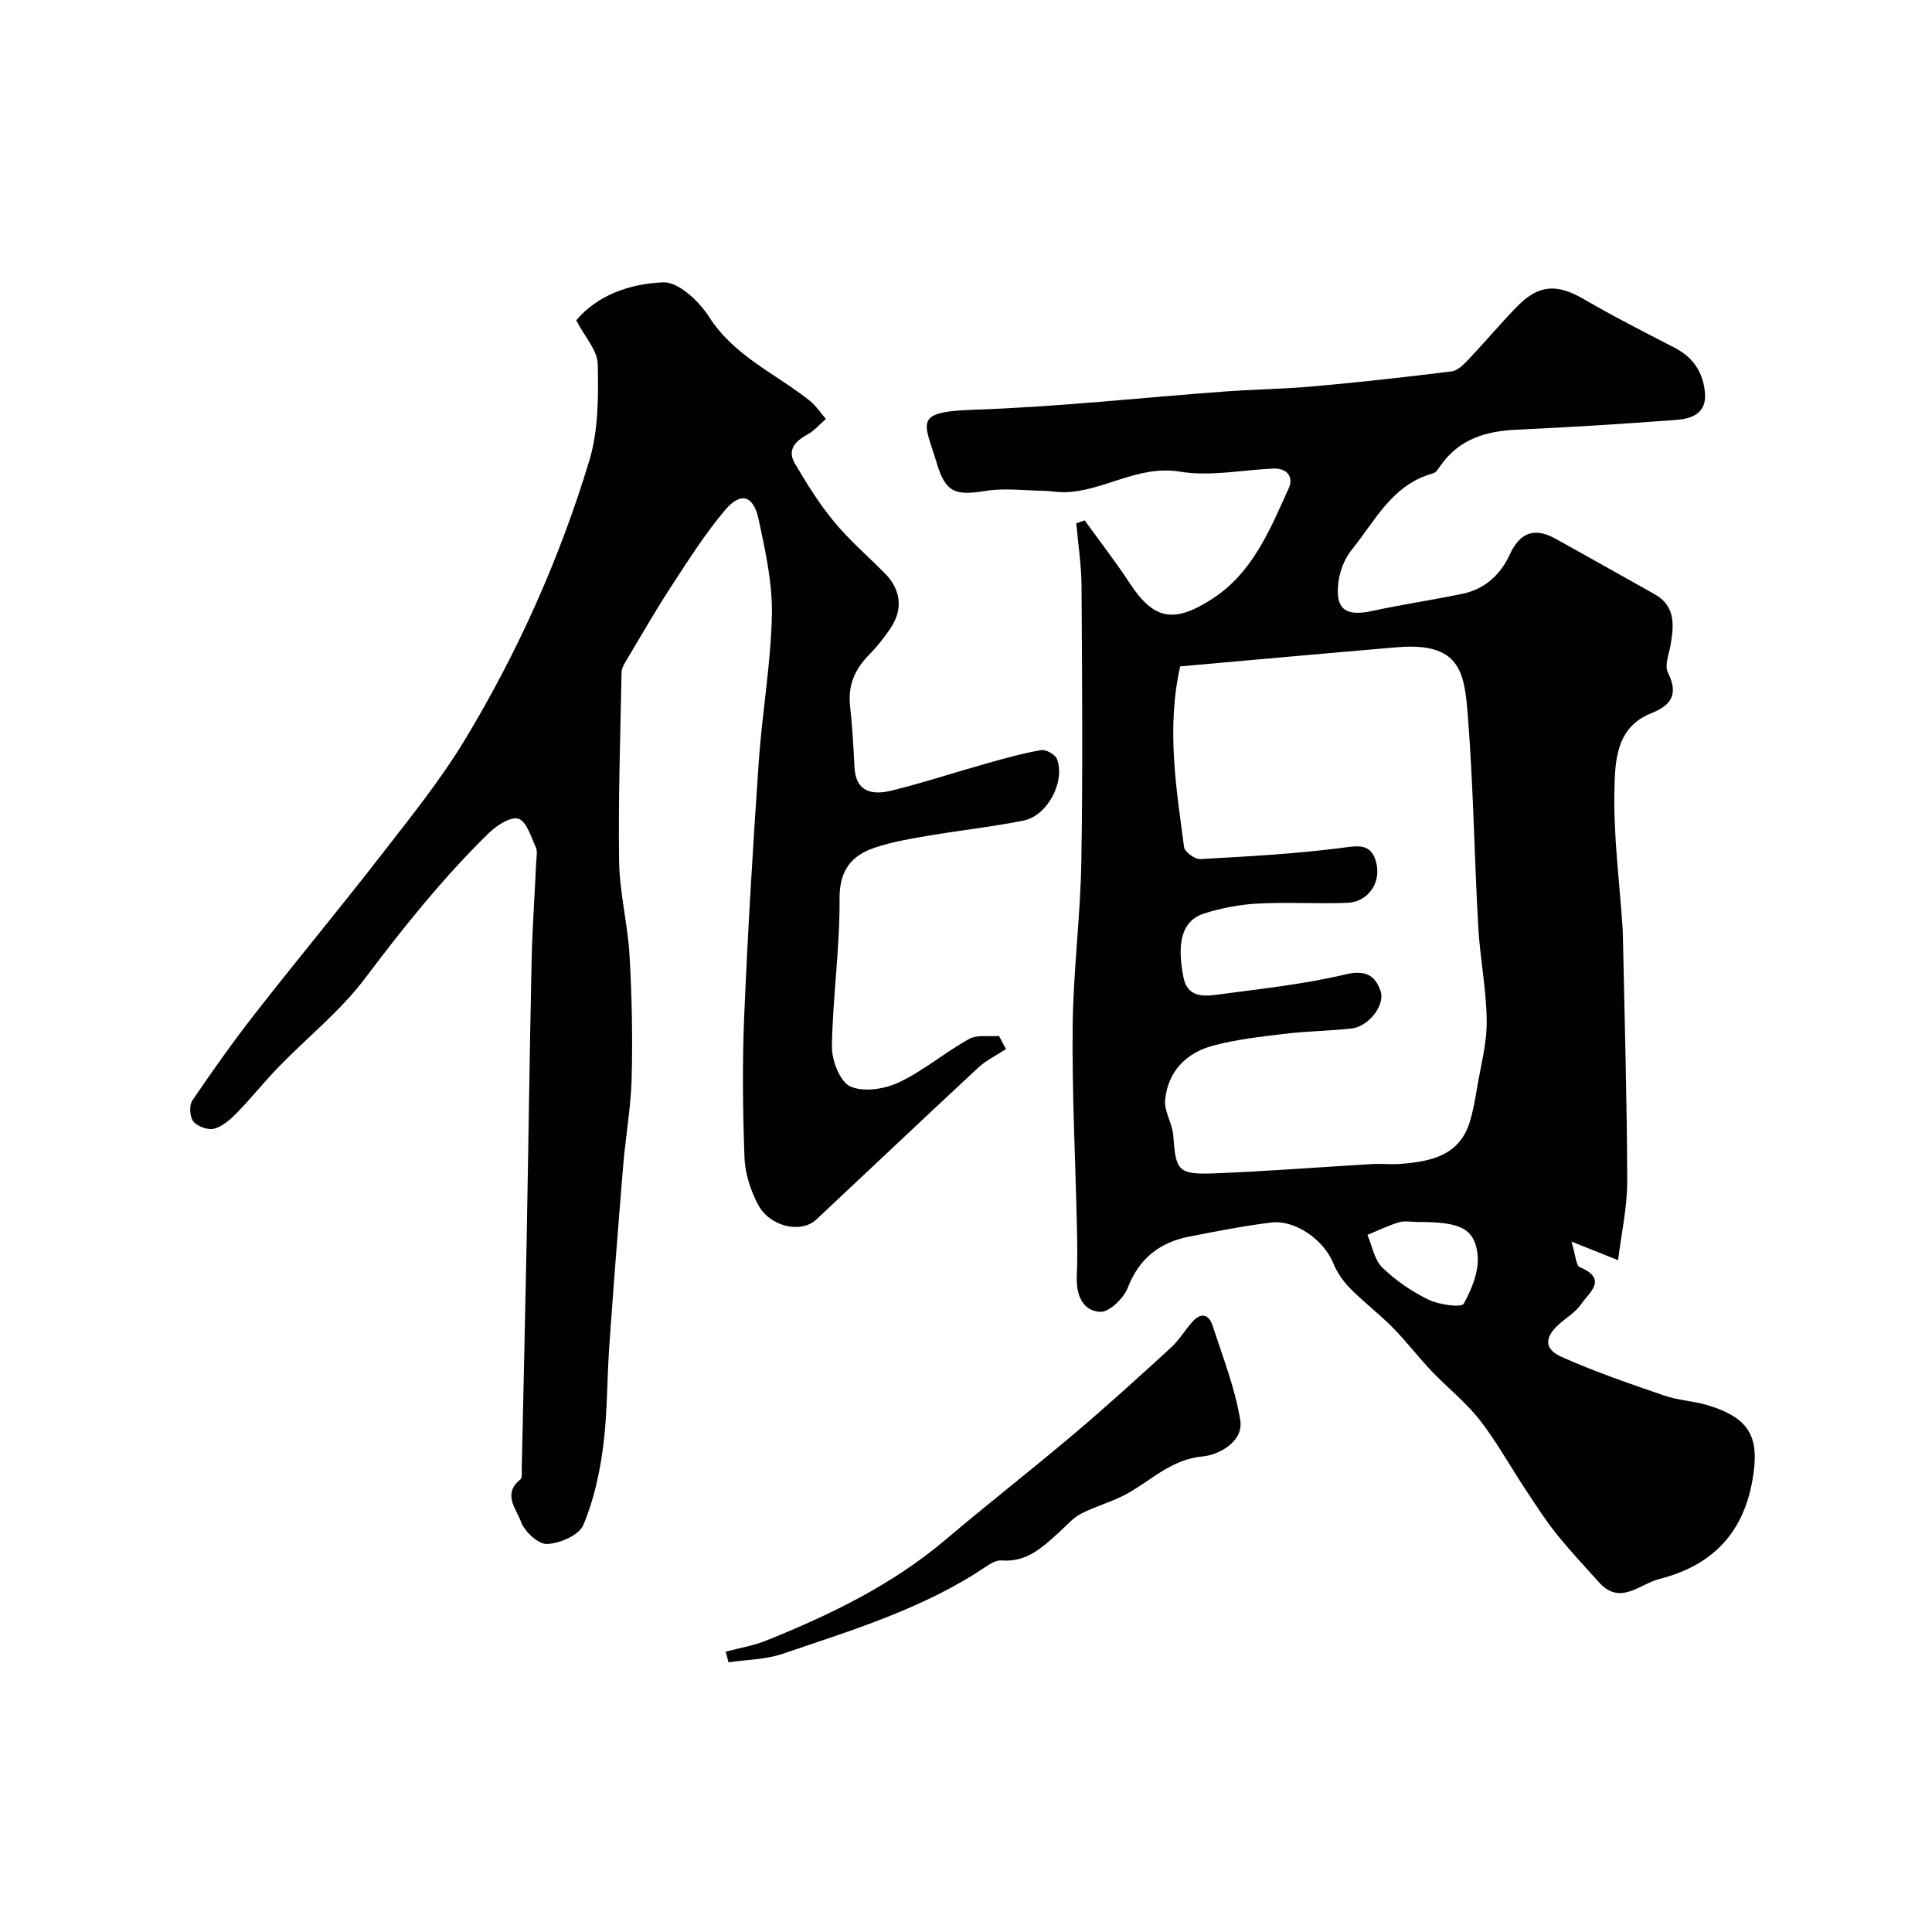 <svg enable-background="new 0 0 400 400" viewBox="0 0 400 400" xmlns="http://www.w3.org/2000/svg"><g fill="#010103"><path d="m224.57 107.74c3.13 4.33 6.41 8.56 9.34 13.02 4.98 7.59 9.15 8.4 17.22 3.13 8.24-5.38 11.85-14.31 15.7-22.83 1.04-2.29-.33-4.2-3.31-4.05-6.42.31-13.02 1.67-19.22.64-8.85-1.46-15.92 4.22-24.18 4.26-1.3.01-2.6-.27-3.91-.29-4.09-.06-8.27-.62-12.25.03-6.02.98-8.16.37-9.93-5.51-2.65-8.84-5.2-10.88 7.67-11.31 17.26-.59 34.47-2.49 51.7-3.76 6.26-.46 12.55-.54 18.79-1.1 9.47-.85 18.92-1.9 28.36-3.08 1.26-.16 2.52-1.45 3.5-2.48 3.41-3.6 6.59-7.41 10.05-10.95 4.5-4.61 8.3-4.73 13.8-1.53 6.16 3.59 12.53 6.81 18.86 10.09 3.83 1.99 5.86 5.1 6.23 9.3.37 4.21-2.65 5.37-5.85 5.61-11.02.83-22.05 1.53-33.09 2.03-6.39.29-11.95 1.92-15.8 7.44-.43.62-.94 1.44-1.57 1.61-8.43 2.29-11.96 9.83-16.84 15.84-1.46 1.8-2.44 4.35-2.73 6.66-.71 5.64 1.44 7.17 6.95 5.99 6.21-1.34 12.5-2.28 18.72-3.56 4.66-.96 7.91-3.99 9.83-8.18 2.09-4.56 5.13-5.6 9.39-3.25 6.86 3.78 13.66 7.66 20.5 11.47 4.44 2.48 4.08 6.43 3.38 10.55-.33 1.9-1.29 4.24-.57 5.68 2.26 4.53.74 6.8-3.52 8.5-7.23 2.89-7.4 9.9-7.54 15.79-.22 9.51 1.05 19.06 1.69 28.6.03.5.05 1 .06 1.5.34 16.96.85 33.92.9 50.88.01 5.46-1.22 10.92-1.89 16.43-3.13-1.25-5.7-2.28-9.65-3.85.87 2.83.92 4.95 1.72 5.29 5.96 2.51 1.88 5.3.23 7.72-1.08 1.58-2.89 2.66-4.38 3.96-3.17 2.77-3.35 5.24.38 6.9 6.91 3.09 14.12 5.55 21.29 8.02 2.89.99 6.08 1.11 9.01 2 8.92 2.71 10.82 6.85 9.15 15.86-2.07 11.17-8.77 17.45-19.26 20.12-4.02 1.02-8.07 5.57-12.46.66-2.99-3.35-6.08-6.61-8.87-10.11-2.33-2.92-4.34-6.1-6.41-9.22-3.15-4.76-5.91-9.8-9.41-14.28-2.89-3.7-6.7-6.68-9.96-10.11-2.77-2.92-5.22-6.15-8.04-9.01-2.8-2.84-6.01-5.27-8.81-8.11-1.44-1.46-2.71-3.28-3.48-5.18-1.98-4.85-7.85-9.09-12.96-8.45-5.64.7-11.23 1.8-16.81 2.89-6.14 1.19-10.42 4.46-12.79 10.59-.84 2.18-3.82 5.09-5.7 5-3.68-.17-5.02-3.56-4.86-7.32.15-3.49.1-7 .02-10.5-.31-13.77-1.02-27.53-.88-41.29.12-11.37 1.61-22.72 1.8-34.09.32-19.02.16-38.04.04-57.07-.03-4.33-.71-8.66-1.09-12.99.6-.19 1.17-.4 1.74-.6zm19.77 30.23c-2.85 12.72-.84 25.08.81 37.41.13 1 2.24 2.55 3.36 2.48 9.68-.53 19.39-1.06 29-2.28 3.5-.44 6.34-1.17 7.41 2.96 1.1 4.27-1.69 8.22-6 8.38-6.16.23-12.34-.17-18.49.15-3.7.19-7.45.92-10.99 2.01-4.62 1.42-5.89 5.78-4.42 13.25.81 4.15 4.06 3.99 7 3.6 8.9-1.19 17.88-2.13 26.58-4.2 4.19-.99 6.15.29 7.23 3.46 1.01 2.98-2.57 7.38-6 7.75-4.57.5-9.19.54-13.76 1.09-5.01.6-10.08 1.16-14.93 2.46-5.55 1.48-9.34 5.34-9.91 11.23-.23 2.38 1.5 4.88 1.68 7.37.52 7.32.97 8.13 8.53 7.84 10.87-.42 21.73-1.29 32.6-1.92 1.99-.12 4.01.12 6-.04 6.26-.51 12.2-1.71 14.32-8.87.64-2.17 1.04-4.42 1.41-6.66.78-4.67 2.08-9.36 2.04-14.04-.06-6.54-1.4-13.05-1.76-19.6-.82-14.69-1.01-29.43-2.19-44.09-.7-8.64-1.66-14.79-14.6-13.7-14.89 1.25-29.76 2.62-44.92 3.96zm49.26 115.03c-1.32 0-2.74-.3-3.95.06-2.24.67-4.36 1.72-6.54 2.61.99 2.3 1.43 5.15 3.09 6.76 2.74 2.68 6.07 4.95 9.52 6.63 2.2 1.07 6.82 1.73 7.32.86 1.74-3.08 3.3-7.06 2.85-10.42-.72-5.35-3.84-6.5-12.29-6.5z"/><path d="m208.28 217.2c-1.94 1.28-4.1 2.31-5.77 3.87-11.22 10.41-22.32 20.95-33.49 31.41-3.17 2.97-9.65 1.54-12.09-3.11-1.54-2.93-2.67-6.4-2.79-9.67-.36-9.85-.47-19.74-.05-29.58.74-17.48 1.8-34.94 3-52.39.7-10.15 2.5-20.25 2.72-30.4.14-6.59-1.35-13.3-2.75-19.82-1.06-4.97-3.7-5.74-6.93-1.92-4.19 4.96-7.7 10.52-11.26 15.98-3.29 5.05-6.28 10.3-9.38 15.48-.38.64-.79 1.39-.8 2.09-.24 13.06-.71 26.13-.51 39.19.1 6.51 1.78 12.97 2.16 19.49.49 8.46.65 16.95.44 25.42-.15 6.01-1.25 11.99-1.75 18-1.03 12.45-2 24.91-2.88 37.37-.49 6.92-.37 13.91-1.26 20.77-.72 5.58-1.95 11.26-4.14 16.39-.89 2.09-4.86 3.79-7.5 3.9-1.81.07-4.67-2.59-5.39-4.62-.92-2.57-3.91-5.77-.13-8.73.45-.35.27-1.58.29-2.4.34-15.43.71-30.86 1-46.29.37-19.48.62-38.97 1.04-58.45.15-6.94.64-13.87.96-20.8.05-1 .3-2.14-.09-2.97-1-2.15-1.9-5.34-3.58-5.89-1.57-.52-4.51 1.36-6.12 2.93-9.48 9.26-17.71 19.56-25.69 30.15-5.07 6.72-11.86 12.13-17.78 18.22-2.99 3.07-5.66 6.45-8.65 9.52-1.35 1.38-2.98 2.85-4.75 3.34-1.26.35-3.46-.43-4.31-1.47-.77-.94-.92-3.34-.24-4.35 4.21-6.21 8.56-12.33 13.18-18.24 8.57-10.97 17.48-21.68 26.01-32.69 6-7.74 12.2-15.42 17.25-23.77 10.96-18.14 19.61-37.48 25.75-57.76 1.91-6.29 1.9-13.33 1.76-20-.06-2.86-2.69-5.67-4.46-9.08 4.4-5.26 11.26-7.63 18.06-7.86 3.12-.11 7.37 3.9 9.43 7.12 5.19 8.14 13.76 11.75 20.83 17.36 1.31 1.04 2.25 2.52 3.37 3.8-1.28 1.1-2.42 2.46-3.87 3.25-2.54 1.38-4.16 3.2-2.57 5.93 2.45 4.18 5.04 8.35 8.11 12.07 3.17 3.84 6.99 7.13 10.51 10.68 3.37 3.39 3.86 7.49 1.18 11.43-1.28 1.89-2.71 3.74-4.32 5.36-2.95 2.97-4.5 6.31-4.04 10.59.46 4.24.71 8.5.92 12.76.26 5.29 3.81 5.82 7.65 4.88 6.62-1.62 13.11-3.78 19.68-5.62 3.75-1.05 7.51-2.12 11.33-2.77 1-.17 2.93.93 3.28 1.88 1.73 4.7-2.01 11.73-6.93 12.71-6.56 1.31-13.23 2.03-19.82 3.15-3.68.63-7.41 1.26-10.93 2.44-4.93 1.65-7.4 4.71-7.35 10.66.08 10.19-1.43 20.38-1.58 30.57-.04 2.85 1.68 7.26 3.82 8.23 2.73 1.23 7.11.55 10.05-.85 5.11-2.41 9.55-6.22 14.52-8.98 1.67-.93 4.11-.46 6.2-.63.47.9.96 1.81 1.45 2.72z"/><path d="m150.25 341.95c2.77-.73 5.65-1.19 8.29-2.25 13.35-5.36 26.22-11.59 37.33-21.01 8.75-7.42 17.82-14.47 26.58-21.89 6.8-5.75 13.39-11.76 19.96-17.77 1.67-1.53 2.88-3.56 4.39-5.29 1.81-2.08 3.47-1.71 4.28.78 2.09 6.45 4.62 12.86 5.7 19.49.75 4.63-4.7 7.24-7.66 7.51-6.71.6-10.81 5.07-16.04 7.88-2.96 1.59-6.31 2.46-9.3 4.02-1.69.88-3.01 2.47-4.46 3.78-3.43 3.09-6.74 6.32-11.97 5.87-.99-.08-2.17.57-3.07 1.18-12.94 8.76-27.74 13.21-42.3 18.17-3.51 1.19-7.42 1.19-11.15 1.74-.2-.74-.39-1.47-.58-2.21z"/></g></svg>